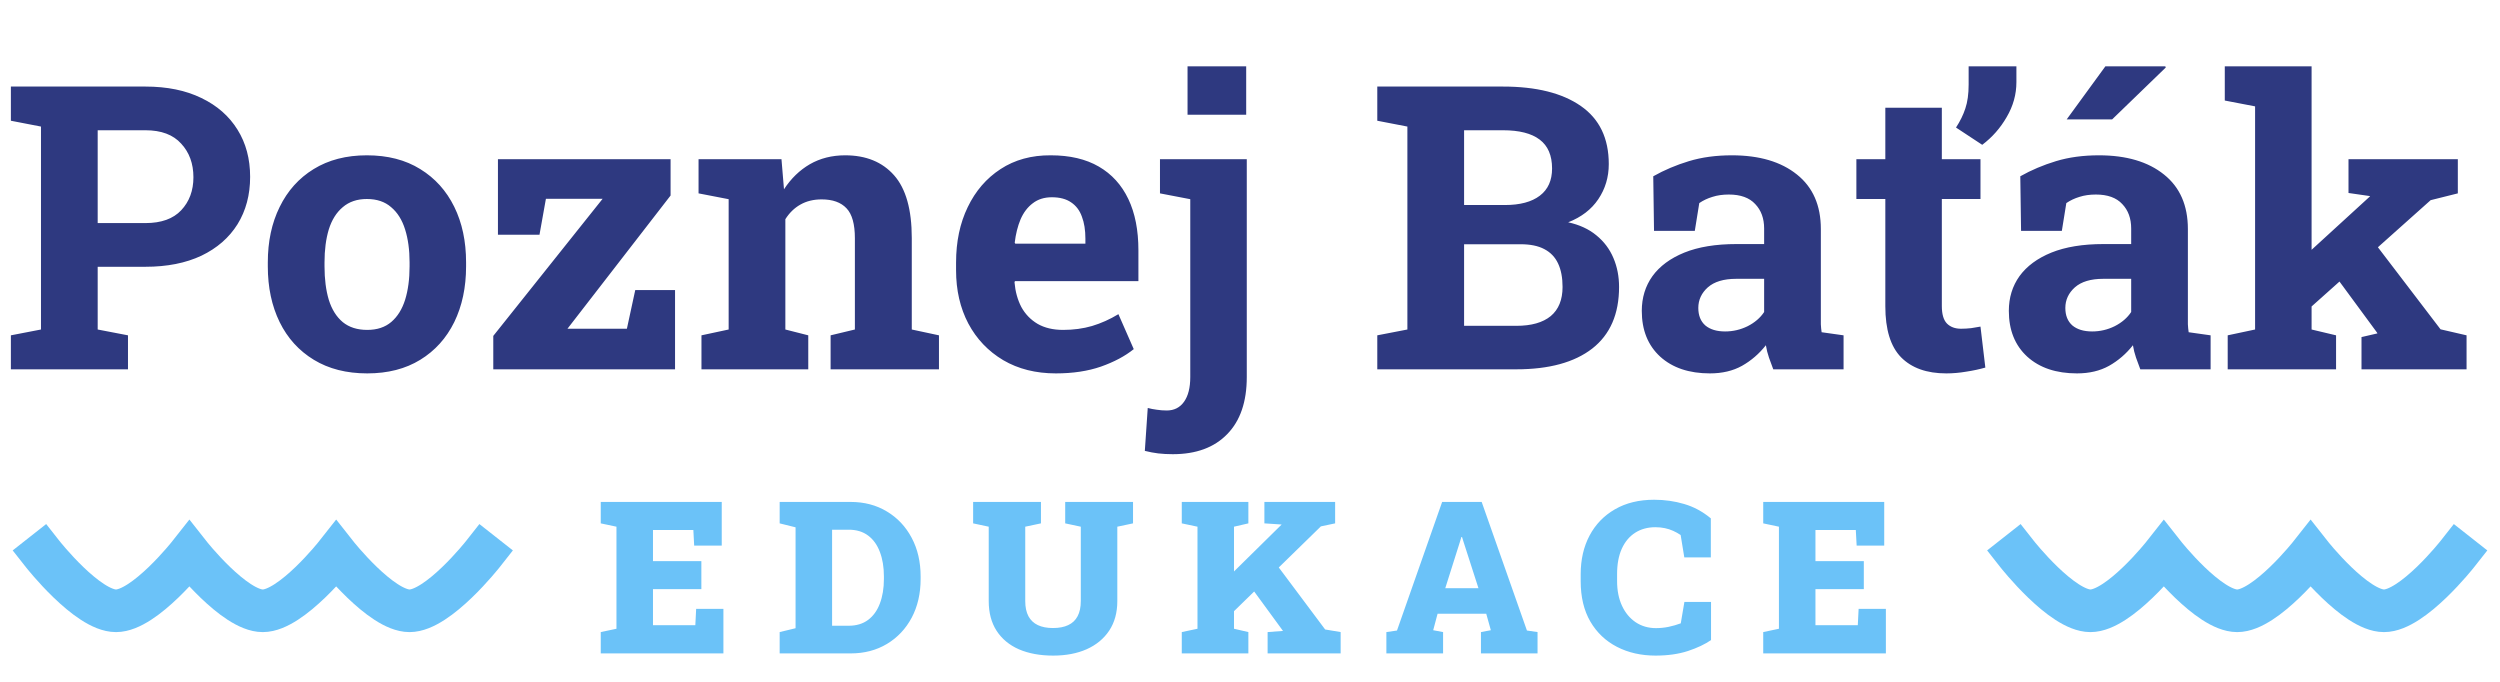 <svg xmlns="http://www.w3.org/2000/svg" width="176" height="48" viewBox="0 0 176 48" fill="none"><path d="M0.766 26V23.607L2.885 23.197V8.91L0.766 8.5V6.094H2.885H10.24C11.762 6.094 13.075 6.363 14.178 6.9C15.281 7.429 16.128 8.172 16.721 9.129C17.313 10.077 17.609 11.184 17.609 12.451C17.609 13.718 17.313 14.83 16.721 15.787C16.128 16.735 15.281 17.473 14.178 18.002C13.075 18.521 11.762 18.781 10.24 18.781H6.877V23.197L9.01 23.607V26H0.766ZM6.877 15.705H10.24C11.352 15.705 12.191 15.404 12.756 14.803C13.33 14.192 13.617 13.417 13.617 12.479C13.617 11.521 13.33 10.733 12.756 10.113C12.191 9.484 11.352 9.17 10.24 9.17H6.877V15.705ZM25.854 26.287C24.395 26.287 23.142 25.968 22.094 25.33C21.046 24.692 20.244 23.808 19.688 22.678C19.131 21.538 18.854 20.23 18.854 18.754V18.467C18.854 16.999 19.131 15.7 19.688 14.57C20.244 13.431 21.041 12.542 22.08 11.904C23.128 11.257 24.377 10.934 25.826 10.934C27.294 10.934 28.547 11.257 29.586 11.904C30.625 12.542 31.422 13.426 31.979 14.557C32.535 15.687 32.812 16.99 32.812 18.467V18.754C32.812 20.23 32.535 21.538 31.979 22.678C31.422 23.808 30.625 24.692 29.586 25.33C28.547 25.968 27.303 26.287 25.854 26.287ZM25.854 23.225C26.546 23.225 27.111 23.038 27.549 22.664C27.986 22.29 28.31 21.771 28.52 21.105C28.729 20.431 28.834 19.647 28.834 18.754V18.467C28.834 17.592 28.729 16.822 28.52 16.156C28.31 15.482 27.982 14.958 27.535 14.584C27.098 14.201 26.528 14.01 25.826 14.01C25.143 14.01 24.578 14.201 24.131 14.584C23.684 14.958 23.356 15.482 23.146 16.156C22.946 16.822 22.846 17.592 22.846 18.467V18.754C22.846 19.647 22.946 20.431 23.146 21.105C23.356 21.78 23.684 22.304 24.131 22.678C24.578 23.042 25.152 23.225 25.854 23.225ZM34.727 26V23.648L42.424 13.996H38.432L37.98 16.525H35.055V11.207H47.209V13.764L39.949 23.143H44.133L44.721 20.422H47.523V26H34.727ZM49.383 26V23.607L51.297 23.197V14.023L49.178 13.613V11.207H55.016L55.193 13.326C55.685 12.57 56.292 11.982 57.012 11.562C57.741 11.143 58.57 10.934 59.5 10.934C60.967 10.934 62.116 11.403 62.945 12.342C63.775 13.281 64.189 14.753 64.189 16.758V23.197L66.103 23.607V26H58.475V23.607L60.184 23.197V16.771C60.184 15.778 59.988 15.076 59.596 14.666C59.204 14.247 58.62 14.037 57.846 14.037C57.272 14.037 56.77 14.16 56.342 14.406C55.922 14.643 55.572 14.985 55.289 15.432V23.197L56.902 23.607V26H49.383ZM74.334 26.287C72.921 26.287 71.686 25.977 70.629 25.357C69.572 24.729 68.751 23.867 68.168 22.773C67.594 21.68 67.307 20.431 67.307 19.027V18.48C67.307 17.013 67.58 15.714 68.127 14.584C68.674 13.445 69.444 12.551 70.438 11.904C71.44 11.248 72.62 10.925 73.978 10.934C75.318 10.934 76.444 11.198 77.356 11.727C78.267 12.255 78.96 13.016 79.434 14.01C79.908 15.003 80.144 16.206 80.144 17.619V19.793H71.449L71.422 19.875C71.477 20.522 71.636 21.101 71.9 21.611C72.174 22.113 72.557 22.509 73.049 22.801C73.541 23.083 74.138 23.225 74.84 23.225C75.569 23.225 76.248 23.134 76.877 22.951C77.515 22.76 78.135 22.482 78.736 22.117L79.816 24.578C79.206 25.07 78.436 25.48 77.506 25.809C76.585 26.128 75.528 26.287 74.334 26.287ZM71.477 17.154H76.412V16.799C76.412 16.197 76.33 15.682 76.166 15.254C76.011 14.816 75.756 14.479 75.4 14.242C75.054 14.005 74.603 13.887 74.047 13.887C73.518 13.887 73.072 14.028 72.707 14.31C72.342 14.584 72.055 14.962 71.846 15.445C71.645 15.928 71.508 16.475 71.436 17.086L71.477 17.154ZM82.564 31.975C82.191 31.975 81.849 31.956 81.539 31.92C81.238 31.884 80.924 31.824 80.596 31.742L80.801 28.721C81.001 28.775 81.211 28.816 81.43 28.844C81.658 28.88 81.894 28.898 82.141 28.898C82.66 28.898 83.066 28.693 83.357 28.283C83.649 27.873 83.795 27.294 83.795 26.547V14.023L81.662 13.613V11.207H87.773V26.547C87.773 28.288 87.313 29.628 86.393 30.566C85.481 31.505 84.205 31.975 82.564 31.975ZM83.603 8.076V4.672H87.732V8.076H83.603ZM96.961 26V23.607L99.08 23.197V8.91L96.961 8.5V6.094H99.08H105.807C108.149 6.094 109.977 6.549 111.289 7.461C112.602 8.372 113.258 9.735 113.258 11.549C113.258 12.469 113.012 13.294 112.52 14.023C112.036 14.743 111.33 15.286 110.4 15.65C111.193 15.824 111.854 16.129 112.383 16.566C112.921 17.004 113.322 17.537 113.586 18.166C113.85 18.786 113.982 19.465 113.982 20.203C113.982 22.108 113.354 23.553 112.096 24.537C110.838 25.512 109.056 26 106.75 26H96.961ZM103.072 22.938H106.75C107.807 22.938 108.614 22.71 109.17 22.254C109.726 21.789 110.004 21.105 110.004 20.203C110.004 19.547 109.899 18.995 109.689 18.549C109.48 18.102 109.156 17.765 108.719 17.537C108.29 17.309 107.734 17.195 107.051 17.195H103.072V22.938ZM103.072 14.434H105.943C107.01 14.434 107.83 14.215 108.404 13.777C108.979 13.34 109.266 12.702 109.266 11.863C109.266 10.943 108.974 10.264 108.391 9.826C107.816 9.389 106.955 9.17 105.807 9.17H103.072V14.434ZM120.381 26.287C118.913 26.287 117.747 25.895 116.881 25.111C116.015 24.318 115.582 23.243 115.582 21.885C115.582 20.955 115.833 20.139 116.334 19.438C116.844 18.736 117.592 18.184 118.576 17.783C119.57 17.382 120.791 17.182 122.24 17.182H124.195V16.088C124.195 15.377 123.986 14.803 123.566 14.365C123.156 13.919 122.536 13.695 121.707 13.695C121.279 13.695 120.896 13.75 120.559 13.859C120.221 13.96 119.911 14.105 119.629 14.297L119.314 16.252H116.443L116.389 12.41C117.163 11.973 118.002 11.617 118.904 11.344C119.807 11.07 120.814 10.934 121.926 10.934C123.858 10.934 125.385 11.385 126.506 12.287C127.627 13.18 128.188 14.461 128.188 16.129V22.227C128.188 22.427 128.188 22.628 128.188 22.828C128.197 23.02 128.215 23.206 128.242 23.389L129.787 23.607V26H124.838C124.738 25.745 124.637 25.471 124.537 25.18C124.437 24.888 124.364 24.596 124.318 24.305C123.844 24.906 123.284 25.389 122.637 25.754C121.999 26.109 121.247 26.287 120.381 26.287ZM121.447 23.334C122.003 23.334 122.532 23.211 123.033 22.965C123.535 22.71 123.922 22.377 124.195 21.967V19.629H122.227C121.352 19.629 120.686 19.829 120.23 20.23C119.784 20.631 119.561 21.115 119.561 21.68C119.561 22.208 119.725 22.619 120.053 22.91C120.39 23.193 120.855 23.334 121.447 23.334ZM137.02 26.287C135.643 26.287 134.581 25.909 133.834 25.152C133.096 24.396 132.727 23.197 132.727 21.557V14.01H130.689V11.207H132.727V7.584H136.705V11.207H139.426V14.01H136.705V21.543C136.705 22.117 136.824 22.527 137.061 22.773C137.307 23.02 137.639 23.143 138.059 23.143C138.286 23.143 138.523 23.129 138.77 23.102C139.025 23.065 139.243 23.029 139.426 22.992L139.768 25.877C139.357 25.995 138.911 26.091 138.428 26.164C137.954 26.246 137.484 26.287 137.02 26.287ZM139.549 10.195L137.703 8.979C137.995 8.532 138.214 8.085 138.359 7.639C138.514 7.183 138.592 6.622 138.592 5.957V4.672H141.955V5.779C141.955 6.645 141.727 7.465 141.271 8.24C140.825 9.015 140.251 9.667 139.549 10.195ZM146.221 26.287C144.753 26.287 143.587 25.895 142.721 25.111C141.855 24.318 141.422 23.243 141.422 21.885C141.422 20.955 141.673 20.139 142.174 19.438C142.684 18.736 143.432 18.184 144.416 17.783C145.41 17.382 146.631 17.182 148.08 17.182H150.035V16.088C150.035 15.377 149.826 14.803 149.406 14.365C148.996 13.919 148.376 13.695 147.547 13.695C147.118 13.695 146.736 13.75 146.398 13.859C146.061 13.96 145.751 14.105 145.469 14.297L145.154 16.252H142.283L142.229 12.41C143.003 11.973 143.842 11.617 144.744 11.344C145.646 11.07 146.654 10.934 147.766 10.934C149.698 10.934 151.225 11.385 152.346 12.287C153.467 13.18 154.027 14.461 154.027 16.129V22.227C154.027 22.427 154.027 22.628 154.027 22.828C154.036 23.02 154.055 23.206 154.082 23.389L155.627 23.607V26H150.678C150.577 25.745 150.477 25.471 150.377 25.18C150.277 24.888 150.204 24.596 150.158 24.305C149.684 24.906 149.124 25.389 148.477 25.754C147.839 26.109 147.087 26.287 146.221 26.287ZM147.287 23.334C147.843 23.334 148.372 23.211 148.873 22.965C149.374 22.71 149.762 22.377 150.035 21.967V19.629H148.066C147.191 19.629 146.526 19.829 146.07 20.23C145.624 20.631 145.4 21.115 145.4 21.68C145.4 22.208 145.564 22.619 145.893 22.91C146.23 23.193 146.695 23.334 147.287 23.334ZM145.496 8.404L148.217 4.672H152.441L152.469 4.754L148.695 8.404H145.605H145.496ZM156.83 26V23.607L158.758 23.197V7.488L156.625 7.078V4.672H162.736V23.197L164.459 23.607V26H156.83ZM166.25 26V23.73L167.371 23.471L167.344 23.416L164.418 19.438L166.961 16.826L171.814 23.184L173.646 23.607V26H166.25ZM162.312 21.953L160.398 19.725L166.824 13.846L166.852 13.805L165.334 13.586V11.207H173.031V13.613L171.117 14.092L162.312 21.953Z" fill="#2E3980"></path><path d="M42.293 46V44.498L43.399 44.264V37.079L42.293 36.845V35.336H50.811V38.412H48.87L48.812 37.313H45.97V39.503H49.376V41.474H45.97V44.015H48.951L49.009 42.865H50.928V46H42.293ZM54.888 46V44.498L56.008 44.227V37.123L54.888 36.845V35.336H56.008H59.883C60.845 35.336 61.697 35.56 62.439 36.01C63.181 36.454 63.762 37.072 64.182 37.863C64.602 38.649 64.812 39.557 64.812 40.587V40.756C64.812 41.786 64.602 42.697 64.182 43.488C63.762 44.274 63.181 44.889 62.439 45.334C61.697 45.778 60.845 46 59.883 46H54.888ZM58.579 44.052H59.751C60.293 44.052 60.747 43.915 61.113 43.642C61.48 43.368 61.755 42.985 61.941 42.492C62.131 41.994 62.227 41.415 62.227 40.756V40.58C62.227 39.921 62.131 39.345 61.941 38.852C61.755 38.358 61.48 37.975 61.113 37.702C60.747 37.428 60.293 37.291 59.751 37.291H58.579V44.052ZM74.14 46.154C73.222 46.154 72.421 46.007 71.738 45.714C71.059 45.416 70.534 44.982 70.163 44.411C69.792 43.839 69.606 43.141 69.606 42.316V37.079L68.508 36.845V35.336H73.283V36.845L72.177 37.079V42.316C72.177 42.746 72.253 43.102 72.404 43.385C72.556 43.664 72.775 43.871 73.064 44.008C73.356 44.145 73.71 44.213 74.126 44.213C74.555 44.213 74.914 44.145 75.202 44.008C75.495 43.871 75.715 43.664 75.861 43.385C76.013 43.102 76.088 42.746 76.088 42.316V37.079L74.99 36.845V35.336H79.765V36.845L78.659 37.079V42.316C78.659 43.127 78.469 43.82 78.088 44.396C77.707 44.967 77.177 45.404 76.499 45.707C75.825 46.005 75.039 46.154 74.14 46.154ZM86.207 43.678L84.897 42.177L90.214 36.94L90.221 36.925L89.013 36.845V35.336H93.993V36.845L92.99 37.057L86.207 43.678ZM83.197 46V44.498L84.303 44.264V37.079L83.197 36.845V35.336H87.885V36.845L86.874 37.079V44.264L87.885 44.498V46H83.197ZM89.24 46V44.498L90.309 44.418H90.324L87.76 40.91L89.555 39.32L93.29 44.315L94.381 44.498V46H89.24ZM97.601 46V44.498L98.348 44.389L101.527 35.336H104.31L107.496 44.389L108.243 44.498V46H104.259V44.498L104.955 44.367L104.632 43.209H101.205L100.897 44.367L101.593 44.498V46H97.601ZM101.747 41.408H104.083L103.043 38.178L102.926 37.804H102.882L102.757 38.214L101.747 41.408ZM116.553 46.154C115.538 46.154 114.632 45.949 113.836 45.539C113.04 45.128 112.415 44.535 111.961 43.759C111.507 42.977 111.28 42.03 111.28 40.917V40.426C111.28 39.401 111.487 38.495 111.902 37.709C112.322 36.918 112.918 36.3 113.689 35.856C114.466 35.407 115.386 35.182 116.451 35.182C117.193 35.182 117.898 35.282 118.567 35.482C119.241 35.678 119.866 36.015 120.442 36.493V39.24H118.575L118.318 37.665C118.152 37.553 117.977 37.455 117.791 37.372C117.61 37.289 117.415 37.226 117.205 37.182C117 37.138 116.778 37.116 116.539 37.116C115.997 37.116 115.523 37.245 115.118 37.504C114.712 37.763 114.397 38.139 114.173 38.632C113.953 39.12 113.843 39.713 113.843 40.412V40.917C113.843 41.571 113.958 42.148 114.188 42.645C114.417 43.139 114.737 43.524 115.147 43.803C115.562 44.081 116.041 44.22 116.583 44.22C116.871 44.22 117.164 44.191 117.461 44.132C117.759 44.069 118.047 43.986 118.326 43.883L118.582 42.374H120.457V45.062C120.032 45.355 119.49 45.612 118.831 45.831C118.172 46.046 117.413 46.154 116.553 46.154ZM124.131 46V44.498L125.237 44.264V37.079L124.131 36.845V35.336H132.649V38.412H130.708L130.649 37.313H127.808V39.503H131.213V41.474H127.808V44.015H130.789L130.847 42.865H132.766V46H124.131Z" fill="#6BC2F8"></path><path d="M142 39C142 39 145.149 43 147.167 43C149.184 43 152.333 39 152.333 39C152.333 39 155.482 43 157.5 43C159.518 43 162.667 39 162.667 39C162.667 39 165.816 43 167.833 43C169.851 43 173 39 173 39" stroke="#6BC2F8" stroke-width="3" stroke-linecap="square"></path><path d="M3 39C3 39 6.149 43 8.167 43C10.184 43 13.333 39 13.333 39C13.333 39 16.482 43 18.5 43C20.518 43 23.667 39 23.667 39C23.667 39 26.816 43 28.833 43C30.851 43 34 39 34 39" stroke="#6BC2F8" stroke-width="3" stroke-linecap="square"></path></svg>